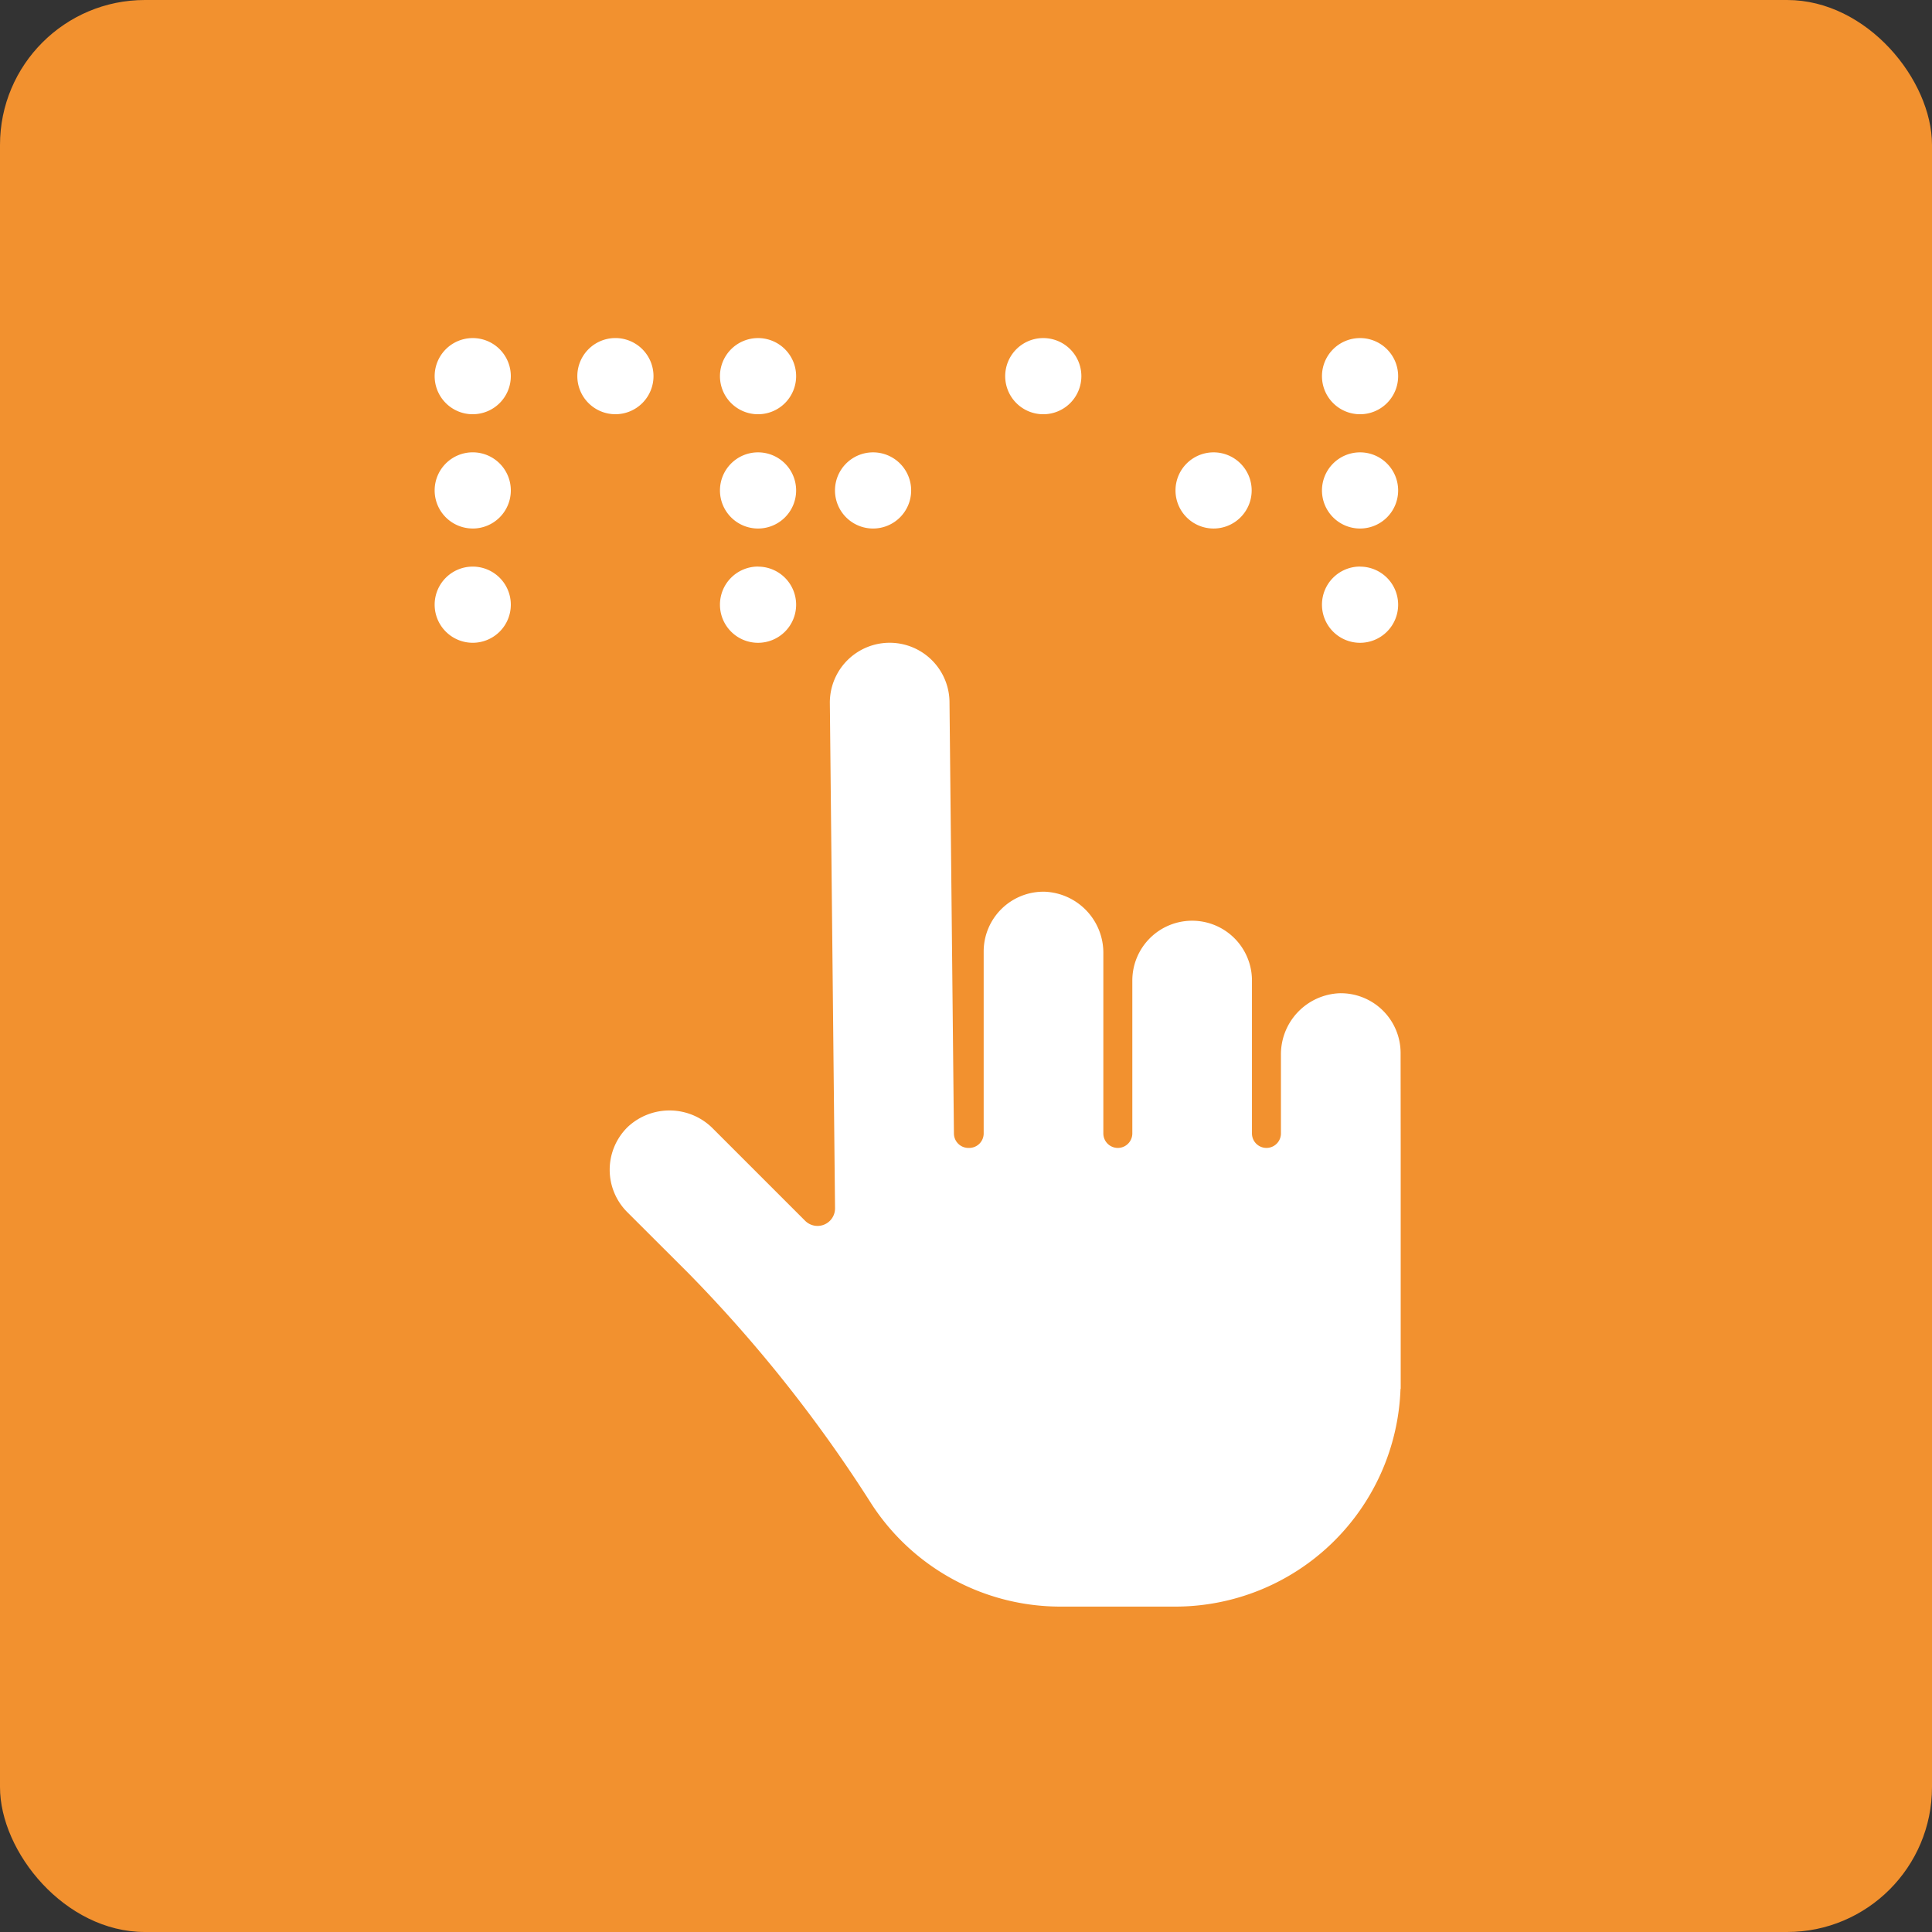 <svg xmlns="http://www.w3.org/2000/svg" width="80" height="80" viewBox="0 0 80 80">
  <rect x="0" y="0" width="80" height="80" fill="#333333" stroke="none"/>
  <g id="icon__blindness" data-name="icon_ blindness" transform="translate(18766 22408)">
    <rect id="長方形_30190" data-name="長方形 30190" width="80" height="80" rx="6" transform="translate(-18766 -22408)" fill="#f2912f"/>
    <path id="パス_92278" data-name="パス 92278" d="M46.565,6.739a1.577,1.577,0,1,1-1.577,1.577,1.577,1.577,0,0,1,1.577-1.577m0,4.732a1.577,1.577,0,1,1-1.577,1.577,1.577,1.577,0,0,1,1.577-1.577m0,4.732a1.577,1.577,0,1,1-1.577,1.577A1.577,1.577,0,0,1,46.565,16.2M40.5,11.471a1.577,1.577,0,1,1-1.577,1.577A1.577,1.577,0,0,1,40.5,11.471M33.448,6.739a1.577,1.577,0,1,1-1.577,1.577,1.577,1.577,0,0,1,1.577-1.577M26.4,11.471a1.577,1.577,0,1,1-1.577,1.577A1.577,1.577,0,0,1,26.4,11.471M21.636,6.739A1.577,1.577,0,1,1,20.06,8.316a1.577,1.577,0,0,1,1.577-1.577m0,4.732a1.577,1.577,0,1,1-1.577,1.577,1.577,1.577,0,0,1,1.577-1.577m0,4.732a1.577,1.577,0,1,1-1.577,1.577A1.577,1.577,0,0,1,21.636,16.2M9.825,19.356A1.577,1.577,0,1,1,11.4,17.779a1.577,1.577,0,0,1-1.577,1.577m0-4.732A1.577,1.577,0,1,1,11.4,13.048a1.577,1.577,0,0,1-1.577,1.577m0-4.732A1.577,1.577,0,1,1,11.4,8.316,1.577,1.577,0,0,1,9.825,9.892m4.329-1.577a1.577,1.577,0,1,1,1.577,1.577,1.577,1.577,0,0,1-1.577-1.577M48.248,40.274V50.25H48.24a9.336,9.336,0,0,1-9.329,9.016H34.162A9.326,9.326,0,0,1,26.325,55a58.089,58.089,0,0,0-7.577-9.546L16.22,42.93a2.477,2.477,0,0,1,.033-3.536,2.531,2.531,0,0,1,3.529.091l3.805,3.805a.725.725,0,0,0,1.238-.513L24.61,21.833a2.477,2.477,0,0,1,4.955,0l.183,17.846a.6.6,0,0,0,.6.594h.032a.6.6,0,0,0,.6-.6V32.141a2.477,2.477,0,0,1,2.524-2.477,2.531,2.531,0,0,1,2.431,2.559v7.45a.6.6,0,1,0,1.2,0V33.342a2.477,2.477,0,0,1,2.477-2.477h0a2.477,2.477,0,0,1,2.477,2.477v6.331a.6.6,0,1,0,1.2,0V36.427a2.531,2.531,0,0,1,2.431-2.559,2.477,2.477,0,0,1,2.524,2.477Z" transform="translate(-18756.248 -22400.74)" fill="#fff"/>
  </g>
</svg>
